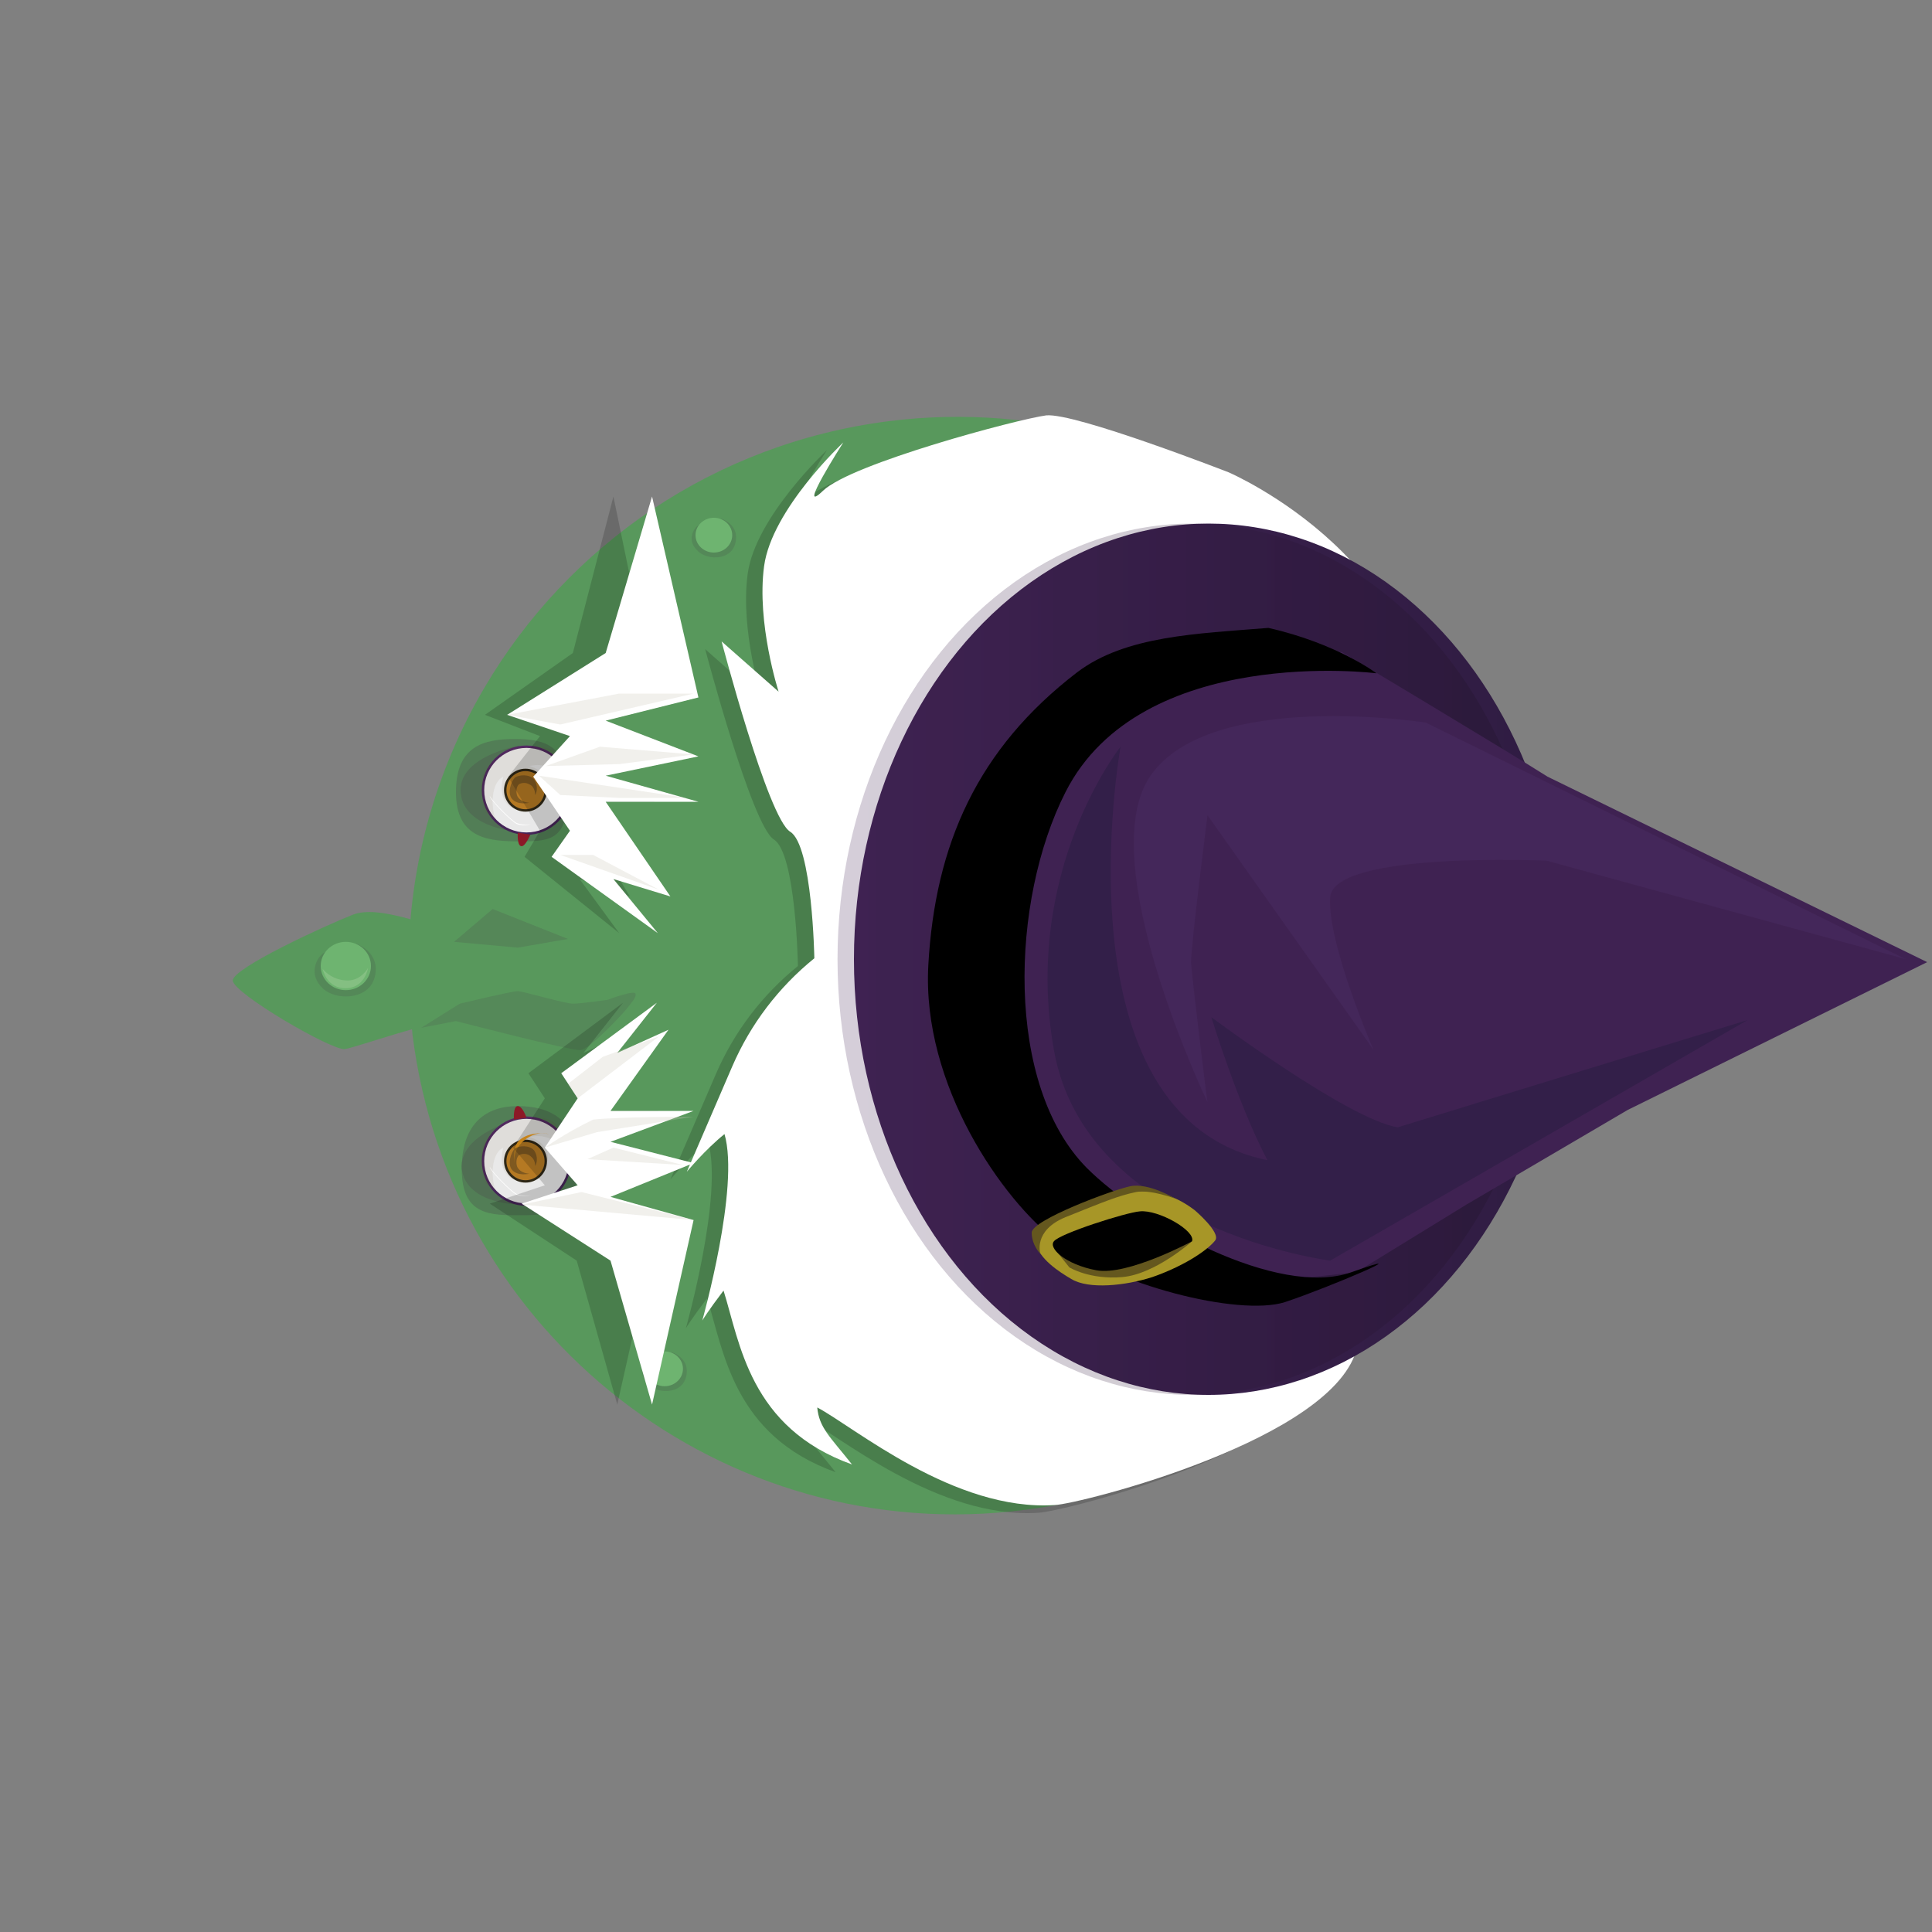<?xml version="1.0" encoding="utf-8"?>
<!-- Generator: Adobe Illustrator 19.0.0, SVG Export Plug-In . SVG Version: 6.00 Build 0)  -->
<svg version="1.1" id="Calque_1" xmlns="http://www.w3.org/2000/svg" xmlns:xlink="http://www.w3.org/1999/xlink" x="0px" y="0px"
	 viewBox="-466 750.8 200 200" style="enable-background:new -466 750.8 200 200;" xml:space="preserve" height="150px" width="150px">
<rect x="-466" y="750.8" width="200" height="200" fill="#808080" stroke="none"/>
<style type="text/css">
	.st0{fill:#58985C;}
	.st1{opacity:0.17;}
	.st2{fill:#FFFFFF;}
	.st3{fill:url(#XMLID_2_);}
	.st4{opacity:0.22;fill:url(#XMLID_4_);}
	.st5{fill:#3F2252;}
	.st6{opacity:0.34;fill:#506E53;}
	.st7{fill:#506E53;}
	.st8{opacity:0.36;fill:#506E53;}
	.st9{opacity:0.61;fill:#506E53;}
	.st10{fill:#E9E9E9;stroke:url(#XMLID_5_);stroke-width:0.25;stroke-miterlimit:10;}
	.st11{opacity:8.000000e-02;fill:#664D2A;}
	.st12{fill:#B57923;stroke:#2E2716;stroke-width:0.25;stroke-miterlimit:10;}
	.st13{fill:#EE9D1F;}
	.st14{opacity:0.44;fill:#3A311C;}
	.st15{fill:#6EB470;}
	.st16{fill:#E9E9E9;stroke:url(#XMLID_6_);stroke-width:0.25;stroke-miterlimit:10;}
	.st17{fill:#331F49;}
	.st18{opacity:0.54;fill:#482C60;}
	.st19{fill:#8C1927;}
	.st20{opacity:0.4;fill:#506E53;}
	.st21{fill:#A79627;}
	.st22{fill:#64571E;}
	.st23{opacity:0.27;fill:#CEC8BB;}
	.st24{fill:#84BF82;}
</style>
<g>
	<path id="XMLID_4491_" class="st0" d="M-359.9,907.1c31.1-3.9,53.2-32.3,49.3-63.4c-1.4-11.3-6.1-21.4-12.9-29.5
		c-7.2-8.5-16.8-14.8-27.6-18c-7.2-2.1-15-2.8-22.9-1.8c-18.1,2.3-33.2,12.9-41.8,27.5c-5.2,8.8-8.1,19.1-7.9,29.9
		c0,2,0.2,4,0.4,6.1C-419.4,889-391,911.1-359.9,907.1z"/>
	<path id="XMLID_4647_" class="st1" d="M-327.2,891c-2.1,9.6-28.8,16.3-31.3,16.4c-10.4,0.7-20.8-8.1-24.6-10.1
		c0.2,2.1,1.3,3,3.6,5.9c-10.6-3.8-11.6-12.6-13.3-18c-1.6,2.1-2.2,3.1-2.2,3.1s3.9-13.8,2.3-19.3c-2,1.6-3.9,3.9-3.9,3.9l4.7-10.9
		c1.9-4.4,4.8-8.2,8.5-11.2l0,0c0,0-0.2-11.7-2.5-13.1c-2.3-1.5-7.1-19.7-7.1-19.7l5.9,5.2c0,0-2.3-7.1-1.5-13s8.2-12.8,8.2-12.8
		s-5,7.8-2.1,5s20.1-7.4,23.1-7.8c3-0.3,18.9,5.9,18.9,5.9s22.3,9.6,20.2,30.3L-327.2,891z"/>
	<path id="XMLID_4483_" class="st0" d="M-405.9,859.4c0,0,6.6-5.1,6.6-7.1c0-1.1-2.2-3.3-4.1-4.8c-1.4-1.1-2.5-2-2.5-2
		s-10.3,1.7-13.1,1.5c-2.8-0.2-7.7-2.6-10.5-1.5c-2.8,1.1-12.4,5.5-12.4,6.8c0,1.3,10.3,7.3,11.6,7.1c1.3-0.2,9-3,11.6-3
		S-408.9,859.4-405.9,859.4z"/>
	<path id="XMLID_4637_" class="st2" d="M-325.5,890.2c-2.1,9.6-28.8,16.3-31.3,16.4c-10.4,0.7-20.8-8.1-24.6-10.1
		c0.2,2.1,1.3,3,3.6,5.9c-10.6-3.8-11.6-12.6-13.3-18c-1.6,2.1-2.2,3.1-2.2,3.1s3.9-13.8,2.3-19.3c-2,1.6-3.9,3.9-3.9,3.9l4.7-10.9
		c1.9-4.4,4.8-8.2,8.5-11.2l0,0c0,0-0.2-11.7-2.5-13.1s-7.1-19.7-7.1-19.7l5.9,5.2c0,0-2.3-7.1-1.5-13s8.2-12.8,8.2-12.8
		s-5,7.8-2.1,5s20.1-7.4,23.1-7.8c3-0.3,18.9,5.9,18.9,5.9s22.3,9.6,20.2,30.3L-325.5,890.2z"/>
	
		<linearGradient id="XMLID_2_" gradientUnits="userSpaceOnUse" x1="-352.743" y1="860.075" x2="-352.743" y2="786.652" gradientTransform="matrix(4.489659e-11 1 -1 4.489659e-11 482.461 1202.877)">
		<stop  offset="0" style="stop-color:#3F2252"/>
		<stop  offset="1" style="stop-color:#2F1C42"/>
	</linearGradient>
	<ellipse id="XMLID_4635_" class="st3" cx="-340.9" cy="850.1" rx="36.7" ry="45.1"/>
	
		<linearGradient id="XMLID_4_" gradientUnits="userSpaceOnUse" x1="-352.743" y1="861.767" x2="-352.743" y2="788.344" gradientTransform="matrix(4.489659e-11 1 -1 4.489659e-11 482.461 1202.877)">
		<stop  offset="0" style="stop-color:#3F2252"/>
		<stop  offset="1" style="stop-color:#190C1A"/>
	</linearGradient>
	<ellipse id="XMLID_4641_" class="st4" cx="-342.6" cy="850.1" rx="36.7" ry="45.1"/>
	<path id="XMLID_4638_" class="st5" d="M-325.6,882.5c-4.2,0.4-17,2.5-25.2-2.5c0,0-11.5-11-11.1-24.8c0.4-13.9,5.7-29.7,14.3-33.2
		c8.6-3.5,20.5-3.7,20.5-3.7s16.9,10.1,21.3,12.9l39.3,19.2l-31,15.3l-16.7,9.8L-325.6,882.5"/>
	<path id="XMLID_4636_" d="M-323.5,820.5c0,0-24.4-3.1-32.2,12.3c-5.7,11.2-6.3,30.3,2.2,38.9c5.7,5.7,19.8,13.5,27.4,10.8
		c7.6-2.7-2.1,1.5-6.9,3.1c-4.8,1.5-17.7-1.8-23.7-6.4c-5.4-4.1-13.9-16-13.2-28.5c0.7-12.5,5.1-22.4,15.4-30.3
		c5-3.8,12.4-4,19.8-4.6C-327.6,817.4-323.5,820.5-323.5,820.5z"/>
	<path id="XMLID_4642_" class="st6" d="M-403.1,854.3c0,0-2.8,0.4-3.6,0.4s-5.2-1.3-5.7-1.3c-0.6,0-6,1.3-6,1.3l-4,2.5l3.6-0.7
		c0,0,11.9,3.1,12.9,3c1-0.1,4.6-4,4.8-4.3s1-1.1,0.9-1.5C-400.2,853.2-403.1,854.3-403.1,854.3z"/>
	<path id="XMLID_4643_" class="st7" d="M-391.5,815.6"/>
	<path id="XMLID_4640_" class="st8" d="M-429.1,848.5c0,0,2,0.7,2,2.6c0,3.3-4.1,3.4-5.5,2c-1.5-1.4-0.7-3.2,0.2-3.7
		C-431.5,849-429.1,848.5-429.1,848.5z"/>
	<path id="XMLID_4650_" class="st9" d="M-412.1,837.9c-3.2,0-6.7-0.2-6.7-5.1c0-4.8,2.9-5.5,6.1-5.5c3.2,0,5.5,0.7,5.5,5.5
		C-407.2,837.7-408.9,837.9-412.1,837.9z"/>
	<path id="XMLID_4609_" class="st7" d="M-411.8,837l-0.5-9c0,0-6.4,1.1-6,4.9C-418,836.7-411.8,837-411.8,837z"/>
	<path id="XMLID_4639_" class="st9" d="M-412,876.6c-3.2,0-6.2,0.1-6.2-4.8c0-4.8,2.6-6.5,5.8-6.5c3.2,0,6.2,1.3,6.2,6.1
		C-406.2,876.3-408.8,876.6-412,876.6z"/>
	<path id="XMLID_74_" class="st7" d="M-412,875.5l-0.2-8.9c0,0-6.3,1.5-6,5.2C-417.7,875.6-412,875.5-412,875.5z"/>
	<circle id="XMLID_2445_" class="st2" cx="-409.5" cy="834.9" r="1.5"/>
	
		<linearGradient id="XMLID_5_" gradientUnits="userSpaceOnUse" x1="-336.452" y1="893.941" x2="-327.288" y2="893.941" gradientTransform="matrix(4.489659e-11 1 -1 4.489659e-11 482.461 1202.877)">
		<stop  offset="0" style="stop-color:#532767"/>
		<stop  offset="0.122" style="stop-color:#4D2660"/>
		<stop  offset="0.393" style="stop-color:#462459"/>
		<stop  offset="1" style="stop-color:#442457"/>
	</linearGradient>
	<circle id="XMLID_73_" class="st10" cx="-411.5" cy="871" r="4.5"/>
	<path id="XMLID_72_" class="st11" d="M-407.2,870.1c0,0-1.6-2.2-4-1.6c2.3,0.7,1.9,2.5,1.9,2.5s-2.2-1.9-3.2-0.7
		c-1.1,1.2-0.4,2.6-0.4,2.6s-1.7-0.7-1-3.3c-1.6,0.8-1.1,4.2-0.7,4.5s-1.1-0.8-1.1-0.8s-0.8-2-0.4-3.6c0.4-1.6,3-3.1,3-3.1
		s3.6-0.6,4.6,0.5C-407.4,868.2-407.2,870.1-407.2,870.1z"/>
	<circle id="XMLID_70_" class="st12" cx="-411.6" cy="871" r="2.1"/>
	<path id="XMLID_68_" class="st13" d="M-409.2,868.2c0,0-1.4-0.5-2.8,0.9c-1.1,1.1-0.7,2.6-0.7,2.6s-0.4-2,0.4-2.8
		S-410,868-409.2,868.2z"/>
	<path id="XMLID_67_" class="st14" d="M-410.6,871.5c0.2-0.3,0.3-1-0.1-1.6c-0.5-0.6-1.6-0.5-2-0.2c-0.4,0.4-0.8,1.6-0.3,2.2
		c0.6,0.7,1.8,0.4,1.8,0.4s-0.8,0-1.2-0.6c-0.2-0.3-0.2-1,0.1-1.3c0.3-0.2,0.8-0.2,1.1,0C-410.9,870.6-410.6,870.9-410.6,871.5z"/>
	<path id="XMLID_62_" class="st8" d="M-396.4,890.8c0,0,1.5,0.5,1.5,1.9c0,2.5-3,2.5-4,1.4c-1.1-1-0.5-2.3,0.2-2.7
		C-398.1,891.1-396.4,890.8-396.4,890.8z"/>
	<ellipse id="XMLID_61_" class="st15" cx="-397.2" cy="892.5" rx="1.9" ry="1.8"/>
	<path id="XMLID_65_" class="st2" d="M-411,874.5c0,0-0.8,0.3-1.5,0c-0.5-0.2-2.8-2.5-2.8-2.9c0.4,0.7,2.3,2.6,2.8,2.8
		C-411.8,874.7-411,874.5-411,874.5z"/>
	
		<linearGradient id="XMLID_6_" gradientUnits="userSpaceOnUse" x1="-374.875" y1="893.941" x2="-365.712" y2="893.941" gradientTransform="matrix(4.489659e-11 1 -1 4.489659e-11 482.461 1202.877)">
		<stop  offset="0" style="stop-color:#532767"/>
		<stop  offset="0.122" style="stop-color:#4D2660"/>
		<stop  offset="0.393" style="stop-color:#462459"/>
		<stop  offset="1" style="stop-color:#442457"/>
	</linearGradient>
	<circle id="XMLID_98_" class="st16" cx="-411.5" cy="832.6" r="4.5"/>
	<path id="XMLID_97_" class="st11" d="M-407.2,831.7c0,0-1.6-2.2-4-1.6c2.3,0.7,1.9,2.5,1.9,2.5s-2.2-1.9-3.2-0.7
		c-1.1,1.2-0.4,2.6-0.4,2.6s-1.7-0.7-1-3.3c-1.6,0.8-1.1,4.2-0.7,4.5c0.3,0.3-1.1-0.8-1.1-0.8s-0.8-2-0.4-3.6c0.4-1.6,3-3.1,3-3.1
		s3.6-0.6,4.6,0.5C-407.4,829.8-407.2,831.7-407.2,831.7z"/>
	<circle id="XMLID_82_" class="st12" cx="-411.6" cy="832.6" r="2.1"/>
	<path id="XMLID_15_" class="st14" d="M-410.6,833.1c0.2-0.3,0.3-1-0.1-1.6c-0.5-0.6-1.6-0.5-2-0.2c-0.4,0.4-0.8,1.6-0.3,2.2
		c0.6,0.7,1.8,0.4,1.8,0.4s-0.8,0-1.2-0.6c-0.2-0.3-0.2-1,0.1-1.3c0.3-0.2,0.8-0.2,1.1,0C-410.9,832.1-410.6,832.5-410.6,833.1z"/>
	<path id="XMLID_13_" class="st2" d="M-411,836.1c0,0-0.8,0.3-1.5,0c-0.5-0.2-2.8-2.5-2.8-2.9c0.4,0.7,2.3,2.6,2.8,2.8
		C-411.8,836.3-411,836.1-411,836.1z"/>
	<polygon id="XMLID_9_" class="st1" points="-401.5,854.6 -405.6,859.8 -400.4,857.4 -406.3,865.8 -397.8,865.8 -406.3,869 
		-397.8,871.2 -406.3,874.7 -397.8,877.1 -402.1,896.2 -406.3,881.3 -415.3,875.4 -409.6,873.5 -412.9,869.6 -409.6,864.5 
		-411.3,861.9 	"/>
	<polygon id="XMLID_10_" class="st1" points="-401.9,847.4 -406,841.8 -400.8,843.6 -406.7,833.8 -398.2,833.8 -406.7,831.1 
		-398.2,829.1 -406.7,825.4 -398.2,823 -402.5,802.2 -406.7,818.4 -415.8,824.8 -410.1,827 -413.4,831.2 -410.1,836.8 -411.7,839.5 
			"/>
	<polygon id="XMLID_4493_" class="st2" points="-397.9,847.4 -402.5,841.8 -396.6,843.6 -403.3,833.8 -393.7,833.8 -403.3,831.1 
		-393.7,829.1 -403.3,825.4 -393.7,823 -398.5,802.2 -403.3,818.4 -413.5,824.8 -407,827 -410.8,831.2 -407,836.8 -408.9,839.5 	"/>
	<polygon id="XMLID_4634_" class="st2" points="-398,854.6 -402.1,859.8 -396.8,857.4 -402.8,865.8 -394.2,865.8 -402.8,869 
		-394.2,871.2 -402.8,874.7 -394.2,877.1 -398.5,896.2 -402.8,881.3 -412,875.4 -406.2,873.5 -409.6,869.6 -406.2,864.5 
		-407.9,861.9 	"/>
	<path id="XMLID_66_" class="st17" d="M-285.1,856.4l-43.2,24.9c0,0-25.3-3.2-28.6-21.8c-3.3-18.6,6.9-31.4,6.9-31.4
		s-6.9,38.3,15.2,42.8c-3.1-5.9-5.8-14.8-5.8-14.8s14.2,10.6,19.3,11.4C-314.2,865.3-285.1,856.4-285.1,856.4z"/>
	<path id="XMLID_75_" class="st18" d="M-268.7,850.1l-37.2-10.2c0,0-22.1-1-22.4,3.8s4.5,15.8,4.5,15.8l-17.2-24.3
		c0,0-1.7,13.4-1.7,15.2c0,0.8,1.6,14,1.7,14.5c0,0-12-25-5.9-33.8c6.2-9,28.5-5.5,28.5-5.5L-268.7,850.1z"/>
	<path id="XMLID_12_" class="st19" d="M-411.5,866.5l-1.3,0.2c0,0-0.1-1.4,0.4-1.4C-411.9,865.3-411.5,866.5-411.5,866.5z"/>
	<path id="XMLID_99_" class="st19" d="M-411.1,837.2l-1.3-0.2c0,0-0.1,1.4,0.4,1.4C-411.6,838.4-411.1,837.2-411.1,837.2z"/>
	<polygon id="XMLID_8_" class="st20" points="-407.2,848 -412.4,848.9 -419,848.3 -415,844.9 	"/>
	<path id="XMLID_101_" class="st21" d="M-342.3,876.1c0,0,2.7,2.3,2.1,3.1s-2.8,2.5-6.5,3.8c-2.8,0.9-6.6,1.3-8.4,0.2
		c-1.2-0.7-3.4-2.1-3.7-3.8s4.4-3.3,7.9-4.7C-347.4,873.4-344.5,874.4-342.3,876.1z"/>
	<path id="XMLID_103_" class="st22" d="M-342.6,879.3c0,0-3.8,3.4-7.2,3.7s-5.5-1-5.5-1l-1.6-2c0,0,1.8,1.6,5.5,1.2
		C-347.8,880.7-342.6,879.3-342.6,879.3z"/>
	<path id="XMLID_100_" d="M-342.6,879.3c0,0-6.7,3.6-9.9,3c-3.2-0.6-5-2.3-4.4-3c0.6-0.8,7.5-3,8.9-3.1
		C-346.1,876-342.2,878.2-342.6,879.3z"/>
	<path id="XMLID_102_" class="st22" d="M-344.3,874.9c0,0-2.8-1.7-4.7-1.3c-1.9,0.4-10.2,3.5-10.2,4.8s0.9,2.2,0.9,2.2
		s-0.8-2.4,2.6-3.8c4-1.6,5.4-2.2,7.3-2.6C-346.9,873.9-344.3,874.9-344.3,874.9z"/>
	<path id="XMLID_3_" class="st23" d="M-394.2,866.4l-10,1.6l-5.4,1.6c0,0,2.1-1.5,5-2.9C-401.8,866.4-394.2,866.4-394.2,866.4z"/>
	<polygon id="XMLID_44_" class="st23" points="-394.2,877.1 -412,875.5 -405.8,874.2 	"/>
	<polygon id="XMLID_14_" class="st23" points="-397.8,858.1 -406.2,864.5 -407.2,863 -403.6,860.2 	"/>
	<polygon id="XMLID_51_" class="st23" points="-395.3,871.4 -405.2,870.8 -402.5,869.6 	"/>
	<polygon id="XMLID_53_" class="st23" points="-397.8,842.9 -404.6,839.3 -408,839.3 	"/>
	<polygon id="XMLID_18_" class="st23" points="-394.9,833.4 -410.2,831.1 -408,833.1 -401.9,833.4 	"/>
	<polygon id="XMLID_54_" class="st23" points="-394.2,828.9 -403.9,828.1 -409.5,830.1 -401.9,829.9 	"/>
	<polygon id="XMLID_57_" class="st23" points="-394.2,822.6 -408,825.8 -413.5,824.8 -401.9,822.6 	"/>
	<ellipse id="XMLID_58_" class="st15" cx="-430.2" cy="850.8" rx="2.6" ry="2.5"/>
	<path id="XMLID_64_" class="st8" d="M-391.3,804.5c0,0,1.5,0.5,1.5,1.9c0,2.5-3,2.5-4,1.4c-1.1-1-0.5-2.3,0.2-2.7
		C-393.1,804.8-391.3,804.5-391.3,804.5z"/>
	<ellipse id="XMLID_63_" class="st15" cx="-392.1" cy="806.2" rx="1.9" ry="1.8"/>
	<path id="XMLID_60_" class="st24" d="M-427.9,851c0,0-0.3,2-2.2,2.1c-2.1,0.1-2.5-2-2.5-2s0.9,1.2,2.6,1.2
		C-428.6,852.3-427.9,851-427.9,851z"/>
</g>
</svg>
